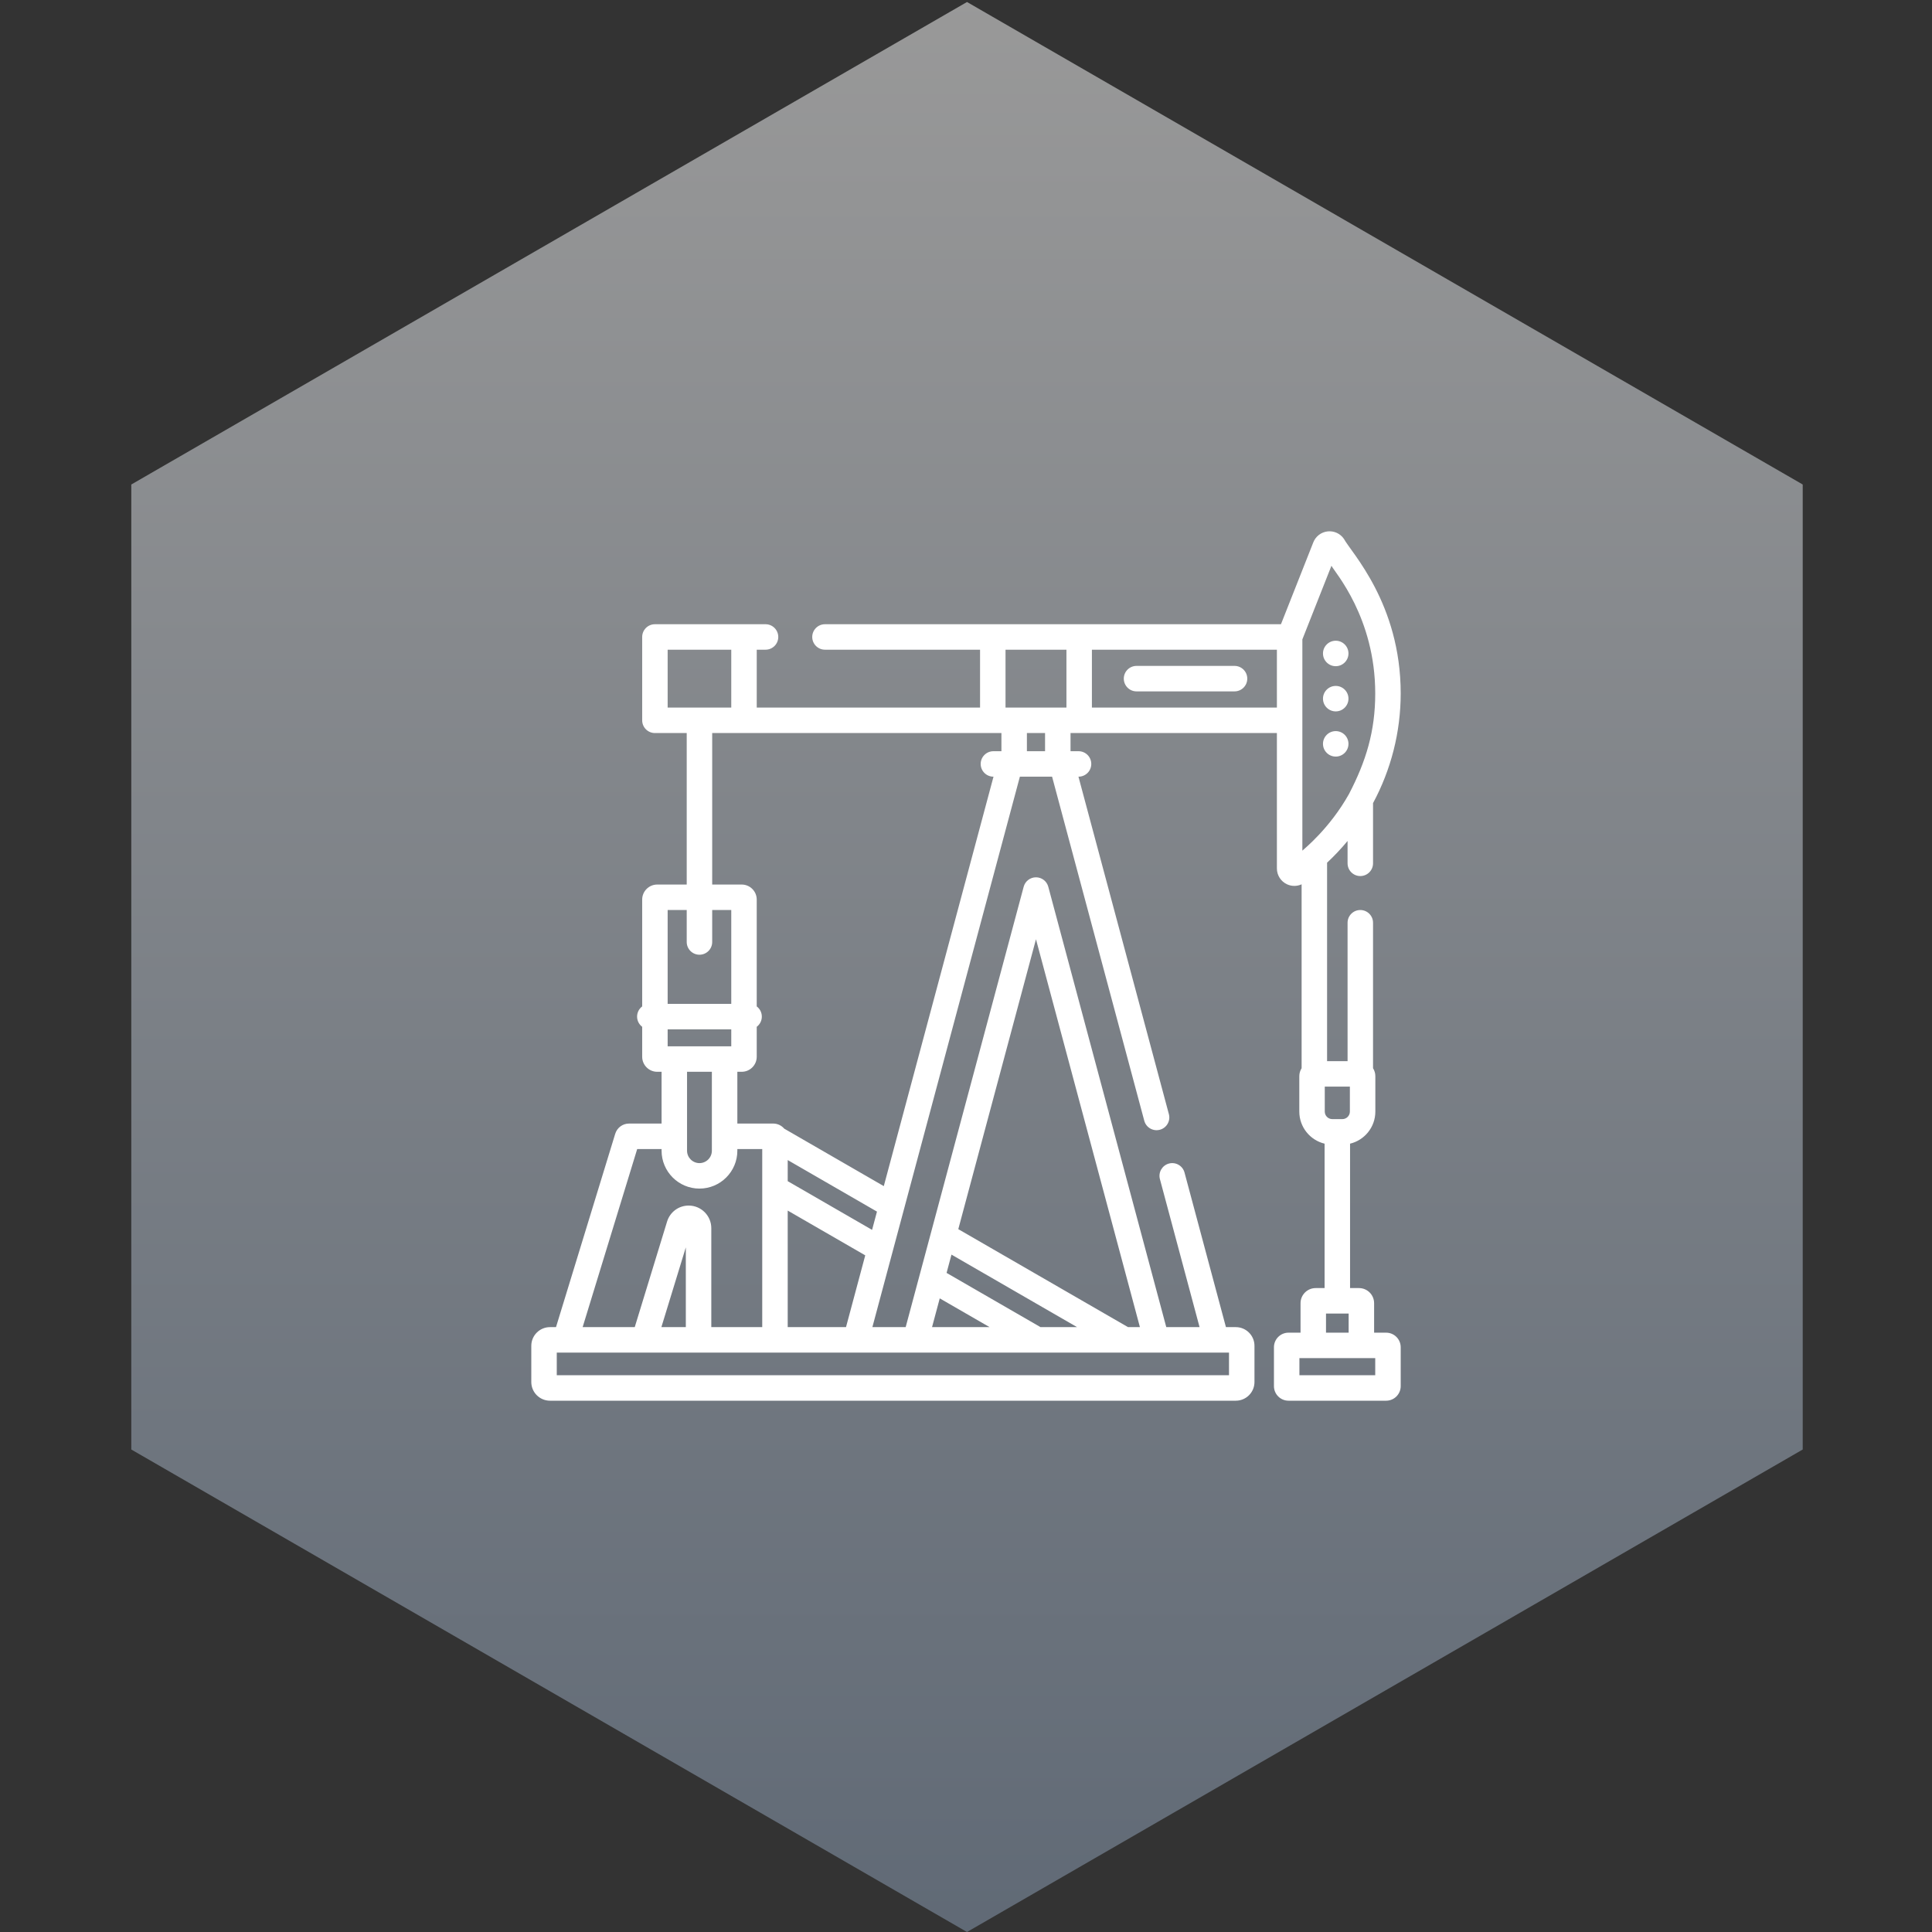 <svg xmlns="http://www.w3.org/2000/svg" width="160" height="160" viewBox="0 0 160 160" fill="none"><rect x="0" y="0" width="160" height="160" fill="#333333" stroke="none"/><g style="mix-blend-mode:hard-light" opacity="0.5"><path d="M80.083 0.166L149.293 40.125V120.042L80.083 160L10.873 120.042V40.125L80.083 0.166Z" fill="url(#paint0_linear_2036_2173)"></path></g><mask id="mask0_2036_2173" style="mask-type:alpha" maskUnits="userSpaceOnUse" x="10" y="0" width="140" height="160"><path d="M79.917 0L149.127 39.958V119.875L79.917 159.834L10.707 119.875V39.958L79.917 0Z" fill="url(#paint1_linear_2036_2173)"></path></mask><g mask="url(#mask0_2036_2173)"></g><g clip-path="url(#clip0_2036_2173)"><path d="M102.239 55.147H94.123C93.54 55.147 93.068 55.619 93.068 56.202C93.068 56.785 93.54 57.257 94.123 57.257H102.239C102.822 57.257 103.294 56.785 103.294 56.202C103.294 55.619 102.821 55.147 102.239 55.147Z" fill="white"></path><path d="M114.795 110.366H113.798V107.924C113.798 107.235 113.237 106.673 112.547 106.673H111.806V94.714C113.006 94.426 113.9 93.344 113.9 92.057V89.127C113.9 88.884 113.83 88.656 113.709 88.465V76.418C113.709 75.836 113.237 75.364 112.654 75.364C112.072 75.364 111.6 75.836 111.6 76.418V87.881H109.903V71.444C110.51 70.878 111.076 70.277 111.6 69.644V71.496C111.6 72.079 112.072 72.551 112.654 72.551C113.237 72.551 113.709 72.079 113.709 71.496V66.511C115.196 63.748 116 60.631 116 57.427C116 49.977 111.874 45.72 111.298 44.628C110.996 44.186 110.478 43.949 109.945 44.009C109.412 44.069 108.959 44.416 108.763 44.914L106.084 51.696H68.32C67.738 51.696 67.266 52.168 67.266 52.751C67.266 53.333 67.738 53.805 68.32 53.805H81.164V58.599H62.67V53.805H63.399C63.981 53.805 64.453 53.333 64.453 52.751C64.453 52.168 63.981 51.696 63.399 51.696H54.238C53.655 51.696 53.183 52.168 53.183 52.751V59.654C53.183 60.236 53.655 60.708 54.238 60.708H56.871V73.254H54.428C53.742 73.254 53.183 73.813 53.183 74.499V83.347C52.927 83.539 52.761 83.846 52.761 84.191C52.761 84.536 52.927 84.842 53.183 85.035V87.516C53.183 88.203 53.742 88.761 54.428 88.761H54.789V93.048H52.098C51.567 93.048 51.106 93.389 50.949 93.898L46.046 109.907H45.546C44.694 109.907 44 110.601 44 111.453V114.454C44 115.306 44.694 116 45.546 116H102.344C103.197 116 103.89 115.306 103.89 114.454V111.453C103.89 110.601 103.197 109.907 102.344 109.907H101.527L98.097 97.106C97.947 96.543 97.368 96.209 96.805 96.36C96.243 96.511 95.909 97.089 96.06 97.652L99.343 109.907H96.586L86.814 73.436C86.691 72.975 86.273 72.655 85.795 72.655C85.318 72.655 84.9 72.975 84.777 73.436L75.004 109.907H72.247C72.363 109.474 84.362 64.692 84.462 64.321H87.129L94.764 92.816C94.915 93.378 95.493 93.713 96.056 93.561C96.618 93.411 96.952 92.832 96.802 92.27L89.313 64.321H89.32C89.903 64.321 90.375 63.849 90.375 63.267C90.375 62.684 89.903 62.212 89.32 62.212H88.657V60.708H105.747V71.922C105.747 72.489 106.081 73.007 106.598 73.239C106.986 73.414 107.423 73.405 107.794 73.235V88.465C107.673 88.657 107.603 88.884 107.603 89.127V92.057C107.603 93.344 108.497 94.426 109.697 94.714V106.673H108.956C108.266 106.673 107.705 107.234 107.705 107.924V110.366H106.708C106.043 110.366 105.503 110.907 105.503 111.571V114.795C105.503 115.46 106.043 116 106.708 116H114.795C115.46 116 116 115.459 116 114.795V111.571C116 110.907 115.459 110.366 114.795 110.366ZM110.335 92.68C109.992 92.68 109.712 92.401 109.712 92.057V89.99H111.791V92.057C111.791 92.4 111.511 92.68 111.168 92.68H110.335ZM110.265 46.853C110.539 47.391 113.891 51.138 113.891 57.427C113.891 60.56 113.128 63.044 111.718 65.755C110.108 68.631 107.972 70.328 107.856 70.447C107.856 67.57 107.856 56.806 107.856 52.951L110.265 46.853ZM83.273 53.805H88.318V58.599C87.264 58.599 84.327 58.599 83.273 58.599V53.805ZM55.292 53.805H60.56V58.599H55.292V53.805ZM58.981 60.708H82.934V62.212H82.271C81.688 62.212 81.216 62.684 81.216 63.267C81.216 63.849 81.688 64.321 82.271 64.321H82.278L73.192 98.23L64.945 93.469C64.725 93.212 64.398 93.048 64.033 93.048H61.064V88.761H61.424C62.111 88.761 62.669 88.203 62.669 87.516V85.035C62.926 84.842 63.091 84.536 63.091 84.191C63.091 83.846 62.926 83.54 62.669 83.347V74.499C62.669 73.813 62.111 73.254 61.424 73.254H58.981L58.981 60.708ZM72.222 101.853L65.235 97.819V96.072L72.627 100.34L72.222 101.853ZM55.292 86.652V85.246H60.56V86.652C58.593 86.652 57.26 86.652 55.292 86.652ZM56.871 75.364V78.011C56.871 78.594 57.344 79.066 57.926 79.066C58.509 79.066 58.981 78.594 58.981 78.011V75.364H60.56V83.136H55.292V75.364H56.871ZM58.954 88.761V95.296C58.954 95.863 58.493 96.324 57.926 96.324C57.359 96.324 56.898 95.863 56.898 95.296V88.761H58.954ZM52.77 95.158H54.789V95.296C54.789 97.026 56.197 98.434 57.926 98.434C59.657 98.434 61.064 97.026 61.064 95.296V95.158H63.125V109.907H58.907V101.712C58.907 100.68 58.067 99.84 57.035 99.84C56.207 99.84 55.488 100.372 55.245 101.163L52.567 109.907H48.252L52.77 95.158ZM54.773 109.907L56.797 103.3V109.907H54.773ZM85.795 77.784L94.403 109.907H93.417L79.362 101.793L85.795 77.784ZM78.797 103.902L89.198 109.907H86.171L78.392 105.416L78.797 103.902ZM77.826 107.525L81.953 109.907H77.188L77.826 107.525ZM101.781 112.016V113.891H46.109V112.016H101.781ZM65.235 109.907V100.255L71.656 103.962L70.063 109.907H65.235V109.907ZM86.547 62.212H85.044V60.708H86.547V62.212ZM90.427 58.599V53.805H105.747V58.599H90.427ZM109.814 108.783H111.689V110.366H109.814V108.783ZM113.891 113.891H107.612V112.475H113.891V113.891Z" fill="white"></path><path d="M110.619 55.171C111.202 55.171 111.674 54.699 111.674 54.117C111.674 53.534 111.202 53.062 110.619 53.062C110.037 53.062 109.564 53.534 109.564 54.117C109.564 54.699 110.037 55.171 110.619 55.171Z" fill="white"></path><path d="M110.619 58.914C111.202 58.914 111.674 58.442 111.674 57.859C111.674 57.277 111.202 56.805 110.619 56.805C110.037 56.805 109.564 57.277 109.564 57.859C109.564 58.442 110.037 58.914 110.619 58.914Z" fill="white"></path><path d="M110.619 62.657C111.202 62.657 111.674 62.184 111.674 61.602C111.674 61.019 111.202 60.547 110.619 60.547C110.037 60.547 109.564 61.019 109.564 61.602C109.564 62.184 110.037 62.657 110.619 62.657Z" fill="white"></path></g><defs><linearGradient id="paint0_linear_2036_2173" x1="80.083" y1="160" x2="80.083" y2="0.166" gradientUnits="userSpaceOnUse"><stop stop-color="#8EA1B9"></stop><stop offset="1" stop-color="white"></stop></linearGradient><linearGradient id="paint1_linear_2036_2173" x1="79.917" y1="159.834" x2="79.917" y2="0" gradientUnits="userSpaceOnUse"><stop stop-color="#8EA1B9"></stop><stop offset="1" stop-color="white"></stop></linearGradient><clipPath id="clip0_2036_2173"><rect width="72" height="72" fill="white" transform="translate(44 44)"></rect></clipPath></defs></svg>